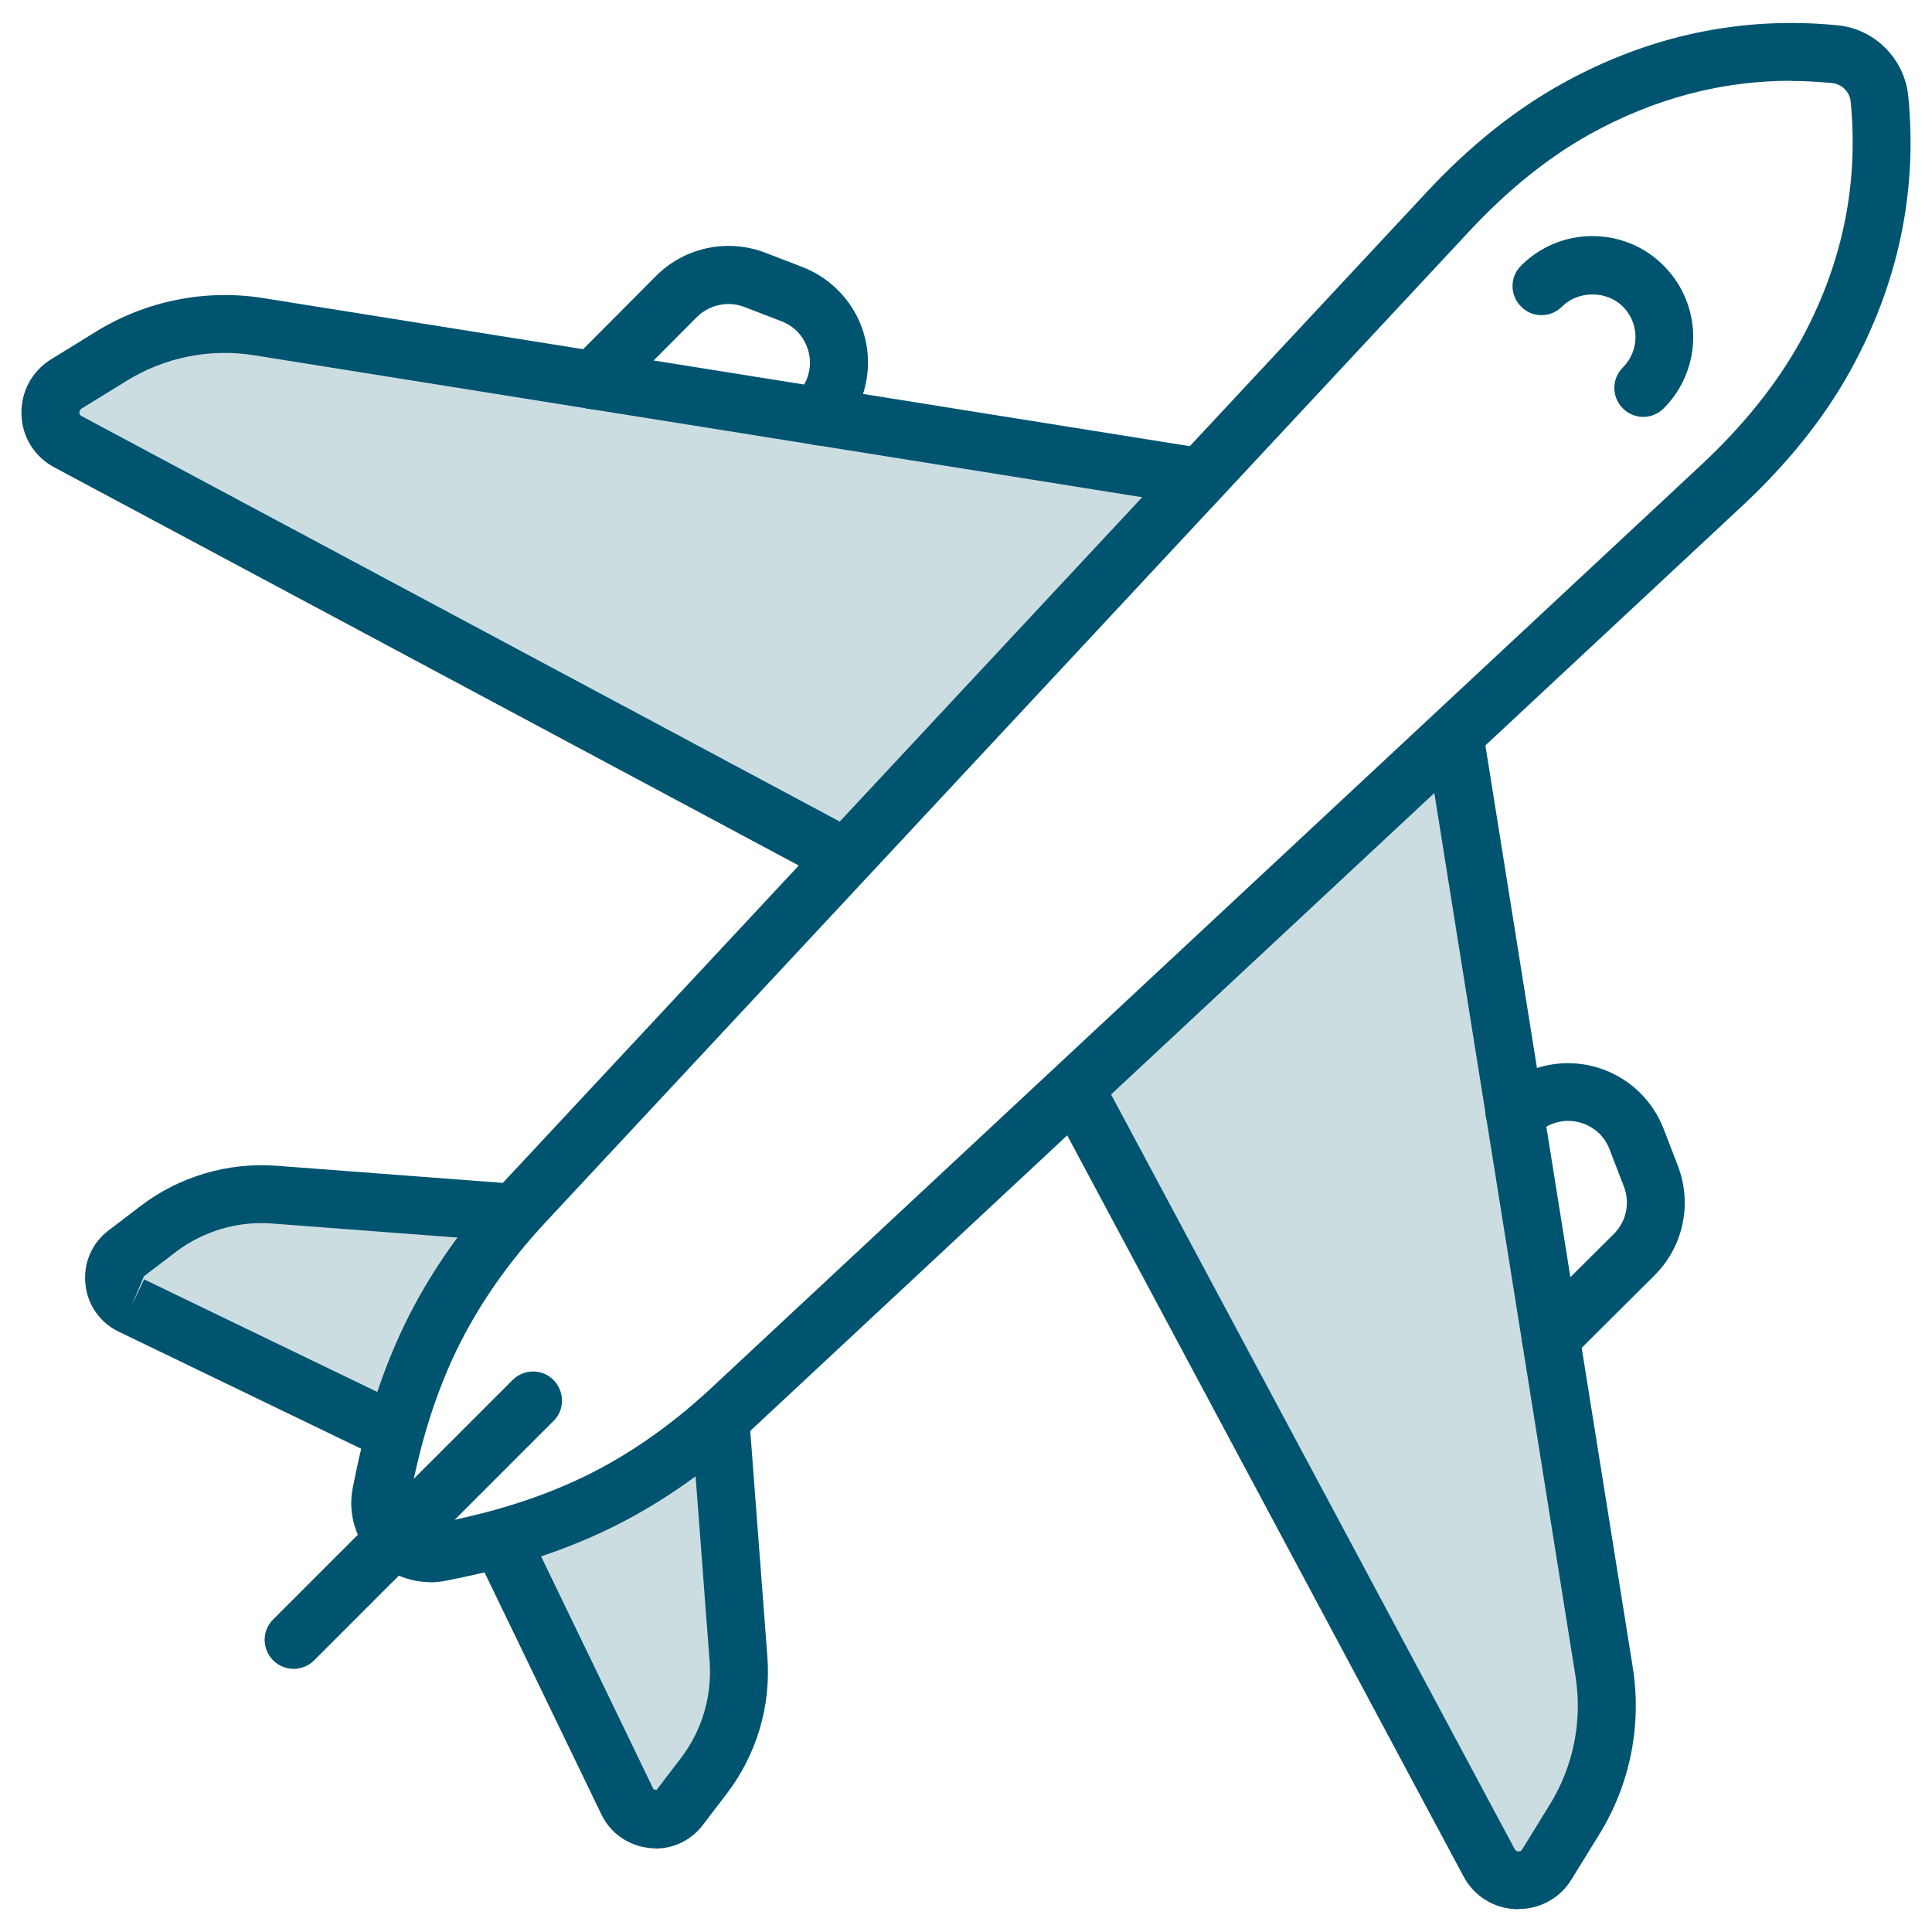 <?xml version="1.0" encoding="UTF-8"?>
<svg xmlns="http://www.w3.org/2000/svg" viewBox="0 0 100 100">
  <defs>
    <style>
      .cls-1 {
        fill: #ccdde2;
      }

      .cls-2 {
        fill: none;
      }

      .cls-3 {
        fill: #005470;
      }
    </style>
  </defs>
  <g id="BORDER">
    <rect class="cls-2" width="100" height="100"/>
  </g>
  <g id="Airport">
    <g>
      <path class="cls-1" d="m61.81,24.66l-48.42-7.74c-2.65-.42-5.36.12-7.65,1.53l-2.32,1.43c-1.13.7-1.08,2.36.09,2.99l39.49,21.12"/>
      <path class="cls-1" d="m75.28,38.11l7.74,48.42c.42,2.65-.12,5.36-1.53,7.65l-1.43,2.32c-.7,1.13-2.36,1.08-2.99-.09l-21.12-39.49"/>
      <path class="cls-3" d="m43.01,45.49c-.24,0-.48-.06-.71-.18L2.81,24.19c-1.03-.55-1.67-1.58-1.7-2.74s.53-2.23,1.53-2.85l2.32-1.43c2.59-1.6,5.67-2.22,8.67-1.74l48.43,7.74c.82.13,1.38.9,1.24,1.72-.13.82-.9,1.38-1.72,1.24l-48.42-7.74c-2.29-.37-4.64.1-6.62,1.33l-2.32,1.43s-.11.07-.11.2c0,.13.09.18.12.19l39.49,21.12c.73.39,1.01,1.3.62,2.03-.27.51-.79.79-1.32.79Z"/>
      <path class="cls-3" d="m42.42,23.06c-.24,0-.49-.06-.71-.18-.73-.39-1-1.31-.6-2.03l.53-.98c.32-.59.37-1.26.14-1.89-.23-.63-.7-1.11-1.33-1.35l-1.92-.74c-.85-.33-1.81-.12-2.46.52l-4.31,4.33c-.58.59-1.53.59-2.12,0-.59-.58-.59-1.53,0-2.12l4.31-4.33c1.48-1.49,3.7-1.96,5.66-1.21l1.92.74c1.42.55,2.54,1.68,3.07,3.11.53,1.43.41,3.02-.31,4.36l-.53.98c-.27.5-.79.79-1.32.79Z"/>
      <path class="cls-3" d="m78.6,98.82s-.07,0-.11,0c-1.17-.04-2.19-.67-2.74-1.7l-21.12-39.49c-.39-.73-.12-1.64.62-2.03.73-.39,1.64-.12,2.03.62l21.12,39.49s.06.12.19.12c.13.01.18-.08.2-.11l1.43-2.32c1.22-1.97,1.69-4.33,1.33-6.62l-7.74-48.43c-.13-.82.43-1.59,1.24-1.72.82-.13,1.59.43,1.72,1.24l7.74,48.42c.48,3.01-.14,6.09-1.74,8.67l-1.43,2.32c-.59.96-1.61,1.53-2.74,1.53Z"/>
      <path class="cls-3" d="m80.26,70.74c-.38,0-.77-.15-1.06-.44-.58-.59-.58-1.54,0-2.12l4.33-4.31c.65-.64.85-1.61.52-2.46l-.74-1.92c-.24-.63-.72-1.1-1.35-1.33-.63-.23-1.3-.18-1.89.14l-.98.53c-.73.39-1.64.12-2.03-.6-.4-.73-.12-1.64.6-2.03l.98-.53c1.34-.73,2.93-.84,4.36-.31,1.43.53,2.56,1.65,3.11,3.07l.74,1.92c.75,1.96.28,4.18-1.21,5.66l-4.33,4.31c-.29.29-.67.44-1.06.44Z"/>
      <g>
        <g>
          <path class="cls-1" d="m26.07,62.74l-11.88-.9c-2.15-.16-4.29.47-6.01,1.78l-1.65,1.26c-.95.72-.8,2.19.27,2.71l12.49,6.03"/>
          <path class="cls-1" d="m37.33,74l.9,11.88c.16,2.15-.47,4.29-1.78,6.01l-1.26,1.65c-.72.95-2.19.8-2.71-.27l-6.03-12.49"/>
        </g>
        <path class="cls-3" d="m22.27,81.89c-1.07,0-2.12-.42-2.89-1.2-.97-.97-1.39-2.35-1.12-3.69.44-2.23,1.07-4.91,2.41-7.86,1.27-2.8,3.08-5.47,5.39-7.95L73.84,9.95c2.22-2.39,4.59-4.28,7.03-5.63,4.49-2.49,9.29-3.5,14.25-3.01h0c1.92.19,3.45,1.73,3.65,3.65.49,4.96-.52,9.75-3.01,14.25-1.35,2.44-3.25,4.81-5.64,7.03l-51.24,47.78c-2.48,2.31-5.15,4.12-7.95,5.39-2.95,1.34-5.63,1.97-7.86,2.41-.27.05-.53.08-.8.08ZM92.7,4.18c-3.59,0-7.07.92-10.38,2.75-2.17,1.2-4.28,2.9-6.29,5.06L28.26,63.24c-2.09,2.24-3.72,4.64-4.86,7.14-1.21,2.67-1.79,5.14-2.2,7.21-.1.52.17.86.3.99.12.12.47.4.99.3,2.06-.41,4.54-.99,7.21-2.2,2.5-1.13,4.9-2.77,7.14-4.86l51.24-47.78c2.15-2.01,3.85-4.13,5.06-6.29,2.19-3.95,3.08-8.15,2.65-12.49-.05-.5-.45-.91-.96-.96h0c-.71-.07-1.42-.11-2.12-.11Z"/>
        <g>
          <path class="cls-3" d="m19.29,75.11c-.22,0-.44-.05-.65-.15l-12.49-6.03c-.98-.47-1.63-1.4-1.73-2.48-.11-1.08.34-2.12,1.21-2.77l1.65-1.26c2.01-1.53,4.51-2.27,7.04-2.08l11.88.9c.83.06,1.44.78,1.38,1.61s-.79,1.44-1.61,1.38l-11.88-.9c-1.79-.14-3.56.39-4.99,1.47l-1.65,1.26-.64,1.51.65-1.35,12.49,6.03c.75.36,1.06,1.26.7,2-.26.54-.79.85-1.35.85Z"/>
          <path class="cls-3" d="m33.93,95.67c-.1,0-.21,0-.32-.02-1.08-.11-2.01-.76-2.48-1.73l-6.03-12.49c-.36-.75-.05-1.64.7-2,.74-.36,1.64-.05,2,.7l6.03,12.49.16.02,1.26-1.65c1.09-1.43,1.61-3.2,1.48-4.99l-.9-11.88c-.06-.83.56-1.55,1.38-1.61.84-.06,1.55.56,1.61,1.38l.9,11.88c.19,2.52-.55,5.02-2.08,7.04l-1.26,1.65c-.59.78-1.49,1.22-2.46,1.22Z"/>
        </g>
        <path class="cls-3" d="m15.2,86.38c-.38,0-.77-.15-1.06-.44-.59-.59-.59-1.54,0-2.12l12.39-12.39c.59-.59,1.54-.59,2.12,0s.59,1.54,0,2.12l-12.39,12.39c-.29.29-.68.44-1.06.44Z"/>
      </g>
      <path class="cls-3" d="m85.06,21.58c-.38,0-.77-.15-1.06-.44-.59-.59-.59-1.54,0-2.12.87-.87.87-2.28,0-3.15-.84-.84-2.31-.84-3.15,0-.59.59-1.54.59-2.12,0-.59-.59-.59-1.54,0-2.12.99-.99,2.3-1.53,3.69-1.53s2.71.54,3.69,1.53c2.04,2.04,2.04,5.35,0,7.39-.29.29-.68.44-1.06.44Z"/>
    </g>
  </g>
</svg>